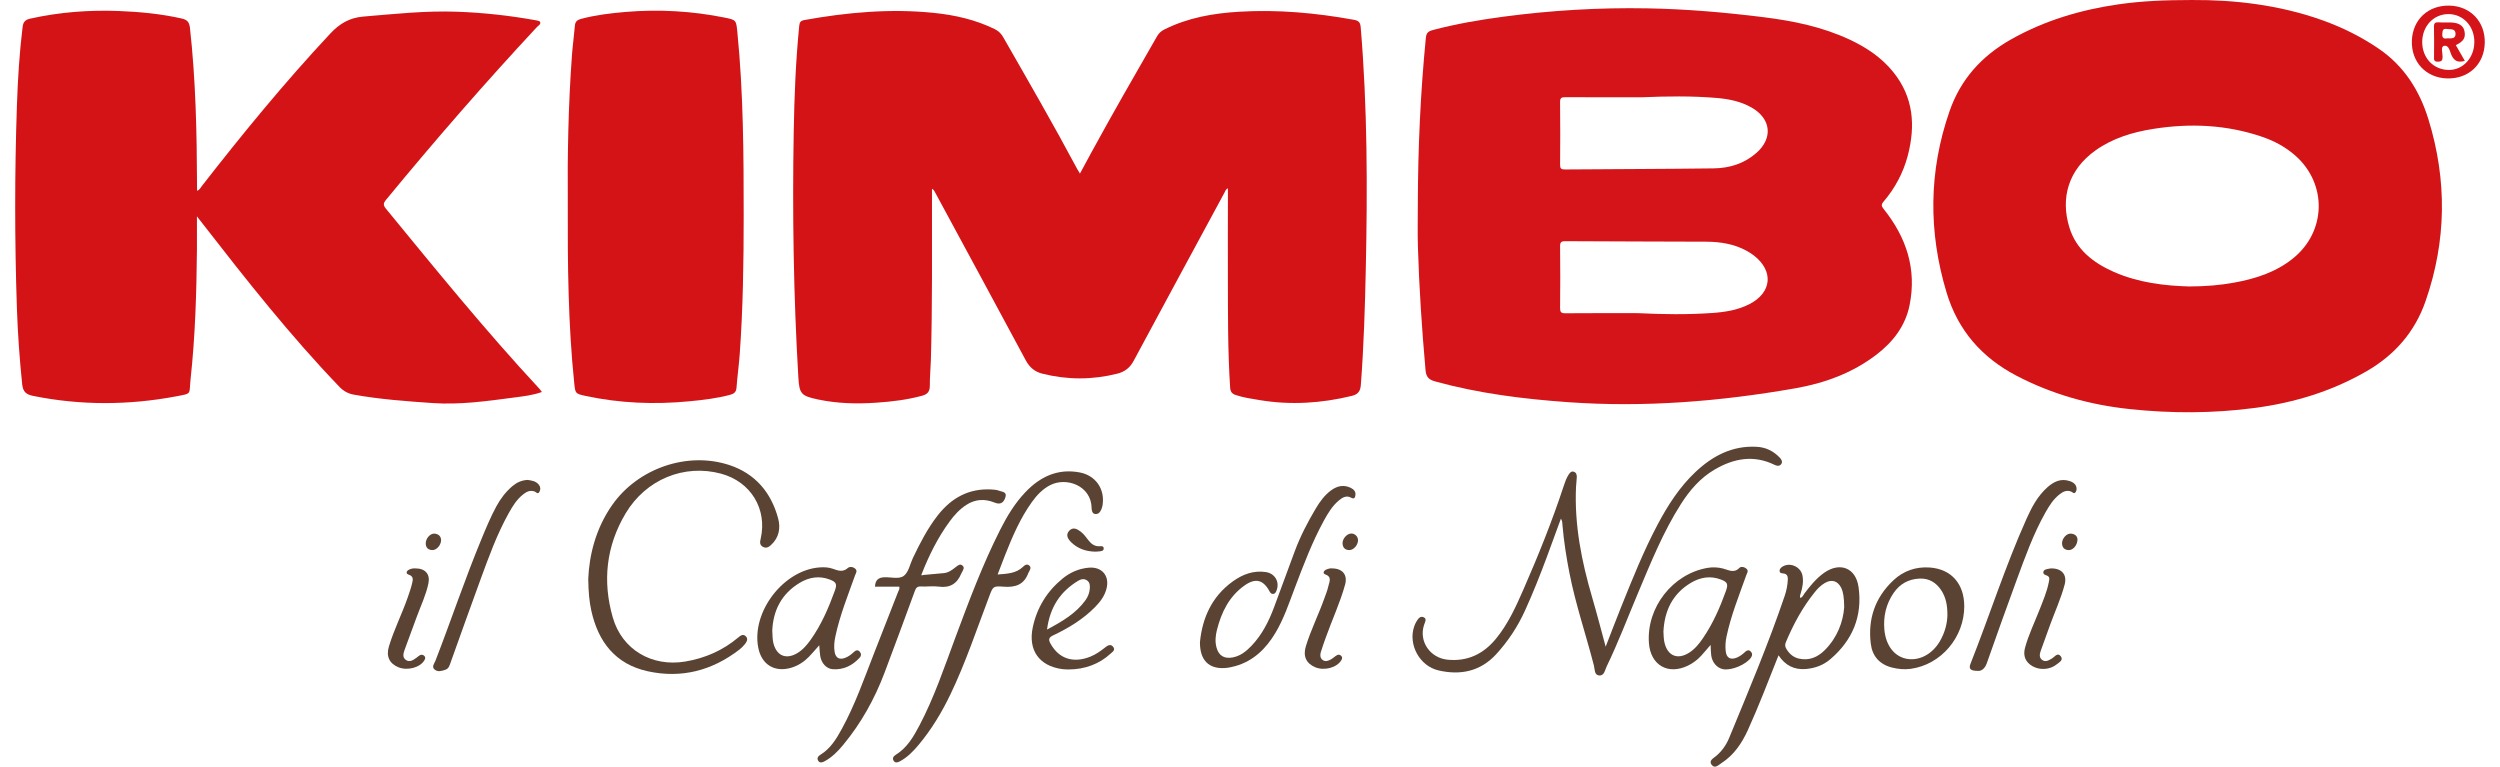 <svg xmlns="http://www.w3.org/2000/svg" fill="none" viewBox="0 0 150 46" height="46" width="150">
<path fill="#D41317" d="M73.673 11.296C73.531 11.369 73.511 11.482 73.462 11.571C71.643 14.933 69.823 18.294 68.013 21.662C67.794 22.069 67.477 22.309 67.043 22.419C65.539 22.798 64.036 22.798 62.532 22.418C62.081 22.303 61.771 22.039 61.548 21.623C59.733 18.245 57.907 14.874 56.083 11.501C56.05 11.44 56.016 11.381 55.919 11.327C55.919 11.452 55.919 11.577 55.919 11.703C55.915 14.998 55.946 18.292 55.853 21.585C55.838 22.108 55.785 22.63 55.789 23.152C55.792 23.495 55.642 23.657 55.332 23.742C54.424 23.991 53.493 24.1 52.559 24.163C51.391 24.242 50.222 24.211 49.071 23.966C48.052 23.75 47.959 23.622 47.9 22.619C47.611 17.725 47.539 12.828 47.623 7.928C47.66 5.802 47.742 3.676 47.953 1.557C47.974 1.339 48.032 1.244 48.258 1.203C50.83 0.74 53.417 0.506 56.028 0.773C57.292 0.902 58.52 1.18 59.672 1.741C59.898 1.851 60.061 2.001 60.189 2.225C61.691 4.848 63.205 7.464 64.627 10.131C64.673 10.216 64.725 10.296 64.797 10.415C65.034 9.977 65.255 9.568 65.477 9.158C66.757 6.814 68.087 4.498 69.419 2.184C69.528 1.995 69.664 1.867 69.857 1.771C71.276 1.059 72.803 0.795 74.365 0.703C76.672 0.566 78.957 0.774 81.229 1.187C81.528 1.241 81.618 1.346 81.643 1.645C82.046 6.449 82.051 11.261 81.949 16.076C81.899 18.421 81.829 20.765 81.65 23.105C81.62 23.493 81.462 23.667 81.109 23.753C79.279 24.199 77.436 24.316 75.572 24.005C75.093 23.926 74.612 23.857 74.149 23.703C73.926 23.629 73.826 23.511 73.809 23.26C73.664 21.062 73.679 18.862 73.673 16.662C73.667 14.997 73.673 13.332 73.675 11.666C73.675 11.55 73.675 11.435 73.675 11.296H73.673Z"></path>
<path fill="#D41418" d="M85.07 12.272C85.077 8.929 85.225 5.591 85.552 2.262C85.583 1.939 85.74 1.863 85.986 1.798C87.376 1.432 88.788 1.19 90.21 1.001C93.073 0.62 95.951 0.449 98.838 0.501C101.175 0.542 103.5 0.743 105.821 1.033C107.606 1.256 109.343 1.611 110.979 2.376C111.981 2.845 112.889 3.448 113.591 4.317C114.815 5.83 114.939 7.541 114.464 9.348C114.193 10.374 113.701 11.289 113.015 12.096C112.864 12.273 112.881 12.367 113.021 12.542C114.379 14.239 115.015 16.142 114.573 18.317C114.319 19.565 113.58 20.517 112.586 21.279C111.144 22.383 109.477 22.99 107.717 23.298C103.209 24.087 98.671 24.457 94.091 24.131C91.393 23.939 88.722 23.606 86.107 22.885C85.726 22.78 85.569 22.618 85.532 22.21C85.314 19.739 85.147 17.266 85.074 14.788C85.049 13.95 85.07 13.111 85.07 12.273L85.07 12.272ZM98.298 18.79C99.77 18.864 101.243 18.882 102.712 18.781C103.492 18.728 104.26 18.61 104.966 18.248C106.311 17.559 106.433 16.271 105.245 15.339C105.112 15.234 104.967 15.142 104.819 15.06C104.054 14.634 103.218 14.505 102.358 14.502C99.547 14.49 96.737 14.489 93.927 14.471C93.671 14.469 93.602 14.531 93.605 14.789C93.619 16.016 93.619 17.244 93.605 18.47C93.602 18.719 93.659 18.799 93.92 18.796C95.379 18.783 96.838 18.79 98.298 18.79ZM98.481 5.837C96.96 5.837 95.44 5.84 93.919 5.833C93.698 5.832 93.6 5.866 93.604 6.127C93.62 7.378 93.616 8.63 93.606 9.882C93.604 10.104 93.663 10.17 93.891 10.168C96.872 10.143 99.853 10.142 102.833 10.102C103.775 10.089 104.661 9.814 105.385 9.175C106.394 8.284 106.264 7.121 105.095 6.452C104.449 6.083 103.735 5.94 103.005 5.878C101.5 5.75 99.991 5.773 98.482 5.838L98.481 5.837Z"></path>
<path fill="#D41317" d="M11.816 12.985C11.816 13.725 11.821 14.363 11.816 15.001C11.791 17.59 11.714 20.178 11.434 22.754C11.334 23.684 11.55 23.597 10.553 23.784C7.703 24.318 4.848 24.33 1.996 23.756C1.593 23.675 1.38 23.527 1.332 23.067C1.174 21.543 1.066 20.015 1.014 18.486C0.878 14.427 0.877 10.367 1.016 6.308C1.07 4.742 1.164 3.177 1.356 1.619C1.395 1.303 1.528 1.182 1.814 1.118C3.57 0.726 5.348 0.591 7.142 0.661C8.406 0.711 9.663 0.831 10.903 1.111C11.222 1.183 11.357 1.322 11.396 1.663C11.745 4.809 11.811 7.967 11.822 11.127C11.822 11.225 11.822 11.322 11.822 11.445C11.978 11.4 12.028 11.269 12.103 11.173C14.553 8.024 17.081 4.942 19.807 2.024C20.373 1.417 20.97 1.065 21.796 0.995C23.675 0.838 25.554 0.633 27.441 0.704C28.997 0.761 30.545 0.93 32.08 1.205C32.197 1.227 32.376 1.246 32.407 1.318C32.467 1.456 32.294 1.539 32.208 1.631C29.083 4.988 26.076 8.447 23.163 11.988C22.989 12.199 22.987 12.317 23.161 12.528C26.153 16.175 29.126 19.839 32.34 23.299C32.397 23.359 32.443 23.429 32.514 23.519C31.959 23.719 31.404 23.777 30.853 23.85C29.225 24.066 27.598 24.298 25.947 24.183C24.37 24.073 22.793 23.959 21.234 23.68C20.885 23.617 20.613 23.468 20.363 23.207C17.426 20.15 14.806 16.828 12.209 13.486C12.1 13.346 11.991 13.207 11.818 12.984L11.816 12.985Z"></path>
<path fill="#D41317" d="M131.56 0.001C134.005 -0.012 136.726 0.278 139.347 1.216C140.541 1.644 141.668 2.203 142.72 2.92C144.247 3.961 145.17 5.426 145.704 7.155C146.833 10.808 146.793 14.45 145.534 18.069C144.892 19.916 143.689 21.292 142.001 22.27C139.919 23.475 137.667 24.16 135.296 24.475C132.788 24.808 130.271 24.812 127.758 24.542C125.395 24.29 123.14 23.661 121.018 22.558C118.913 21.463 117.479 19.828 116.794 17.552C115.696 13.906 115.719 10.278 116.973 6.671C117.639 4.756 118.9 3.36 120.654 2.369C122.671 1.229 124.846 0.585 127.126 0.258C128.489 0.063 129.862 0.001 131.559 0L131.56 0.001ZM131.353 17.188C132.379 17.184 133.215 17.109 134.042 16.959C135.322 16.728 136.542 16.339 137.576 15.509C139.57 13.907 139.647 11.064 137.745 9.358C137.157 8.832 136.475 8.463 135.732 8.209C133.591 7.477 131.4 7.382 129.18 7.736C127.945 7.934 126.763 8.289 125.73 9.025C124.101 10.185 123.619 11.878 124.163 13.648C124.568 14.968 125.584 15.761 126.805 16.303C128.31 16.973 129.912 17.148 131.353 17.188Z"></path>
<path fill="#D41317" d="M34.068 12.124C34.044 9.363 34.095 6.338 34.317 3.318C34.36 2.724 34.445 2.135 34.493 1.541C34.513 1.29 34.645 1.19 34.868 1.131C35.742 0.902 36.634 0.792 37.53 0.717C39.53 0.548 41.515 0.66 43.483 1.057C44.176 1.197 44.169 1.211 44.241 1.926C44.606 5.596 44.621 9.278 44.621 12.96C44.621 15.72 44.581 18.478 44.385 21.231C44.337 21.909 44.24 22.583 44.191 23.261C44.171 23.535 44.033 23.63 43.795 23.692C43.005 23.902 42.197 23.996 41.387 24.075C39.279 24.281 37.184 24.197 35.109 23.75C34.517 23.622 34.517 23.599 34.454 22.985C34.09 19.462 34.054 15.926 34.067 12.123L34.068 12.124Z"></path>
<path fill="#5A4333" d="M93.655 31.118C93.37 31.897 93.095 32.658 92.812 33.416C92.406 34.507 91.978 35.588 91.495 36.647C91.058 37.605 90.484 38.475 89.775 39.249C88.825 40.287 87.624 40.53 86.307 40.224C85.173 39.961 84.486 38.675 84.846 37.603C84.88 37.5 84.922 37.397 84.979 37.304C85.081 37.136 85.21 36.931 85.429 37.039C85.627 37.136 85.495 37.335 85.444 37.492C85.118 38.477 85.799 39.48 86.863 39.583C88.052 39.697 88.997 39.243 89.745 38.339C90.481 37.448 90.952 36.406 91.409 35.361C92.304 33.318 93.136 31.25 93.833 29.129C93.909 28.899 93.99 28.669 94.126 28.466C94.195 28.366 94.276 28.26 94.419 28.301C94.575 28.344 94.61 28.485 94.608 28.62C94.605 28.814 94.571 29.006 94.562 29.201C94.456 31.487 94.897 33.692 95.537 35.87C95.816 36.823 96.064 37.786 96.34 38.802C96.662 37.976 96.956 37.193 97.269 36.419C97.944 34.744 98.611 33.065 99.46 31.467C100.072 30.314 100.774 29.219 101.731 28.317C102.755 27.353 103.937 26.729 105.396 26.807C105.94 26.835 106.404 27.057 106.781 27.454C106.886 27.566 106.974 27.702 106.875 27.843C106.779 27.98 106.623 27.965 106.48 27.894C105.221 27.275 104.024 27.502 102.872 28.177C102.014 28.68 101.383 29.416 100.854 30.246C99.793 31.911 99.058 33.735 98.296 35.545C97.669 37.029 97.101 38.539 96.398 39.991C96.294 40.204 96.256 40.56 95.944 40.528C95.65 40.497 95.691 40.153 95.635 39.933C95.158 38.078 94.535 36.262 94.166 34.379C93.982 33.438 93.833 32.491 93.75 31.534C93.739 31.404 93.748 31.267 93.657 31.12L93.655 31.118Z"></path>
<path fill="#5A4333" d="M35.295 34.736C35.354 33.292 35.748 31.708 36.724 30.31C38.266 28.1 41.237 27.07 43.763 27.904C45.309 28.416 46.261 29.537 46.685 31.091C46.846 31.683 46.746 32.254 46.264 32.698C46.127 32.825 45.969 32.919 45.77 32.808C45.561 32.691 45.6 32.503 45.64 32.326C46.049 30.549 45.05 28.902 43.266 28.421C41.056 27.825 38.757 28.757 37.535 30.807C36.367 32.767 36.141 34.881 36.77 37.057C37.326 38.983 39.114 40.026 41.11 39.693C42.299 39.494 43.364 39.029 44.289 38.254C44.427 38.139 44.577 38.021 44.737 38.166C44.912 38.326 44.805 38.508 44.69 38.653C44.593 38.776 44.476 38.888 44.352 38.984C42.718 40.241 40.879 40.717 38.864 40.276C36.925 39.851 35.893 38.514 35.479 36.639C35.357 36.091 35.308 35.535 35.295 34.736Z"></path>
<path fill="#5A4333" d="M59.858 34.47C60.427 34.423 60.963 34.413 61.386 34.004C61.489 33.905 61.628 33.805 61.77 33.945C61.894 34.067 61.79 34.192 61.739 34.312C61.73 34.334 61.71 34.352 61.702 34.374C61.445 35.084 60.919 35.259 60.21 35.201C59.579 35.15 59.578 35.194 59.354 35.781C58.605 37.752 57.941 39.757 57.026 41.662C56.504 42.75 55.884 43.776 55.107 44.704C54.786 45.087 54.437 45.443 53.989 45.682C53.865 45.749 53.723 45.793 53.627 45.657C53.519 45.505 53.607 45.372 53.742 45.29C54.426 44.869 54.81 44.203 55.167 43.526C56.052 41.847 56.654 40.05 57.313 38.278C58.133 36.074 58.955 33.87 60.02 31.768C60.427 30.964 60.893 30.194 61.518 29.536C62.408 28.598 63.471 28.095 64.789 28.347C65.737 28.529 66.292 29.335 66.159 30.274C66.139 30.422 66.093 30.557 66.016 30.683C65.947 30.797 65.848 30.856 65.712 30.839C65.56 30.821 65.527 30.702 65.503 30.579C65.497 30.544 65.497 30.507 65.496 30.47C65.47 29.133 63.971 28.602 62.999 29.114C62.545 29.352 62.207 29.713 61.914 30.122C61.215 31.096 60.747 32.189 60.309 33.295C60.159 33.675 60.015 34.057 59.858 34.467V34.47Z"></path>
<path fill="#5A4333" d="M111.512 35.221C111.35 34.071 110.399 33.697 109.446 34.369C108.975 34.703 108.616 35.146 108.271 35.602C108.195 35.699 108.16 35.843 108.013 35.875C107.977 35.77 108.017 35.692 108.038 35.613C108.149 35.261 108.218 34.905 108.149 34.538C108.056 34.025 107.441 33.73 106.988 33.975C106.877 34.036 106.773 34.118 106.776 34.251C106.776 34.395 106.906 34.395 107.017 34.41C107.236 34.438 107.279 34.597 107.269 34.784C107.251 35.111 107.19 35.434 107.085 35.743C106.104 38.636 104.915 41.45 103.751 44.271C103.582 44.684 103.323 45.058 102.971 45.356C102.803 45.499 102.504 45.636 102.702 45.894C102.896 46.142 103.126 45.891 103.302 45.776C104.039 45.298 104.509 44.597 104.869 43.811C105.53 42.355 106.099 40.86 106.712 39.318C107.119 39.936 107.665 40.198 108.351 40.141C108.897 40.095 109.401 39.911 109.817 39.555C111.154 38.415 111.758 36.968 111.513 35.221H111.512ZM109.471 39.023C109.054 39.433 108.547 39.651 107.944 39.519C107.602 39.443 107.365 39.235 107.185 38.94C107.099 38.803 107.088 38.675 107.153 38.527C107.602 37.464 108.144 36.45 108.874 35.545C109.046 35.325 109.244 35.124 109.489 34.981C109.905 34.736 110.268 34.851 110.48 35.283C110.587 35.51 110.646 35.836 110.652 36.432C110.587 37.313 110.239 38.262 109.47 39.024L109.471 39.023Z"></path>
<path fill="#5A4333" d="M55.372 34.501C55.795 34.463 56.218 34.428 56.641 34.386C56.934 34.356 57.151 34.174 57.373 34.004C57.488 33.916 57.616 33.807 57.759 33.943C57.887 34.064 57.785 34.19 57.733 34.31C57.719 34.343 57.692 34.371 57.679 34.404C57.432 35.023 56.996 35.292 56.316 35.197C55.97 35.149 55.611 35.208 55.259 35.189C55.051 35.178 54.965 35.256 54.896 35.444C54.296 37.082 53.693 38.719 53.077 40.351C52.482 41.929 51.672 43.388 50.594 44.69C50.276 45.075 49.928 45.432 49.48 45.674C49.344 45.747 49.194 45.804 49.093 45.645C48.992 45.486 49.099 45.361 49.23 45.282C49.837 44.909 50.187 44.323 50.514 43.726C51.313 42.265 51.858 40.693 52.462 39.148C52.934 37.941 53.409 36.734 53.881 35.526C53.919 35.428 53.994 35.335 53.956 35.2H52.5C52.513 34.809 52.702 34.646 53.074 34.635C53.472 34.623 53.959 34.772 54.244 34.539C54.523 34.312 54.601 33.842 54.773 33.482C55.203 32.584 55.655 31.699 56.274 30.91C57.093 29.869 58.133 29.295 59.485 29.368C59.641 29.377 59.807 29.388 59.949 29.445C60.124 29.516 60.436 29.499 60.322 29.846C60.207 30.196 59.998 30.287 59.675 30.155C59.085 29.916 58.514 29.944 57.971 30.299C57.569 30.563 57.249 30.914 56.97 31.298C56.264 32.265 55.737 33.328 55.302 34.438C55.283 34.47 55.27 34.505 55.312 34.525C55.325 34.532 55.351 34.511 55.372 34.502V34.501Z"></path>
<path fill="#5A4333" d="M71.998 38.518C72.136 37.126 72.682 35.803 73.972 34.881C74.559 34.461 75.213 34.21 75.956 34.325C76.51 34.411 76.799 34.935 76.585 35.448C76.548 35.538 76.505 35.631 76.387 35.636C76.271 35.642 76.218 35.564 76.168 35.474C75.794 34.784 75.328 34.661 74.666 35.133C73.749 35.785 73.283 36.735 73.016 37.798C72.93 38.143 72.895 38.494 72.989 38.843C73.12 39.337 73.443 39.536 73.945 39.449C74.412 39.366 74.76 39.091 75.076 38.763C75.721 38.092 76.128 37.282 76.448 36.424C76.864 35.311 77.269 34.195 77.683 33.081C78.017 32.18 78.459 31.33 78.949 30.506C79.193 30.097 79.472 29.712 79.86 29.425C80.229 29.154 80.625 29.062 81.055 29.276C81.233 29.363 81.352 29.499 81.325 29.706C81.307 29.843 81.268 29.971 81.071 29.863C80.791 29.708 80.555 29.841 80.341 30.019C79.941 30.352 79.677 30.79 79.432 31.239C78.726 32.531 78.209 33.903 77.688 35.275C77.34 36.193 77.031 37.128 76.523 37.977C75.955 38.925 75.208 39.659 74.113 39.968C73.916 40.023 73.71 40.066 73.506 40.081C72.538 40.149 71.985 39.623 71.997 38.519L71.998 38.518Z"></path>
<path fill="#5A4333" d="M49.154 38.717C48.921 38.978 48.738 39.2 48.538 39.405C48.245 39.705 47.903 39.932 47.499 40.057C46.491 40.367 45.692 39.887 45.494 38.854C45.081 36.71 47.017 34.19 49.189 34.044C49.446 34.026 49.71 34.037 49.948 34.119C50.271 34.231 50.559 34.357 50.872 34.079C50.982 33.982 51.179 34.004 51.313 34.121C51.466 34.253 51.348 34.395 51.303 34.521C50.874 35.731 50.389 36.924 50.123 38.186C50.057 38.495 50.023 38.811 50.08 39.127C50.143 39.473 50.36 39.599 50.692 39.478C50.901 39.402 51.075 39.269 51.236 39.118C51.349 39.01 51.471 38.973 51.583 39.099C51.681 39.211 51.685 39.345 51.578 39.462C51.144 39.935 50.612 40.198 49.962 40.153C49.587 40.126 49.285 39.794 49.214 39.365C49.182 39.175 49.179 38.98 49.156 38.717H49.154ZM46.336 37.836C46.354 38.149 46.348 38.378 46.408 38.606C46.604 39.349 47.162 39.585 47.829 39.193C48.17 38.992 48.422 38.693 48.648 38.375C49.285 37.476 49.715 36.474 50.089 35.446C50.231 35.054 50.184 34.927 49.797 34.776C49.162 34.529 48.548 34.63 47.98 34.972C46.873 35.637 46.386 36.657 46.336 37.836Z"></path>
<path fill="#5A4333" d="M102.638 38.692C102.422 38.941 102.252 39.147 102.072 39.343C101.848 39.586 101.587 39.785 101.289 39.932C100.087 40.521 99.031 39.914 98.935 38.581C98.782 36.445 100.36 34.428 102.461 34.071C102.768 34.019 103.07 34.037 103.367 34.108C103.703 34.188 104.024 34.422 104.363 34.074C104.458 33.975 104.67 34.009 104.799 34.136C104.927 34.262 104.82 34.39 104.778 34.507C104.345 35.729 103.854 36.931 103.589 38.206C103.529 38.494 103.51 38.785 103.543 39.075C103.587 39.477 103.834 39.613 104.213 39.455C104.406 39.374 104.568 39.247 104.719 39.104C104.824 39.006 104.937 38.983 105.04 39.087C105.146 39.192 105.156 39.313 105.065 39.448C104.775 39.874 103.882 40.25 103.381 40.15C103.018 40.078 102.73 39.748 102.672 39.317C102.647 39.129 102.65 38.938 102.637 38.692H102.638ZM99.806 37.899C99.821 38.121 99.817 38.339 99.868 38.554C100.056 39.356 100.652 39.603 101.35 39.161C101.695 38.941 101.947 38.628 102.174 38.296C102.775 37.418 103.197 36.454 103.555 35.458C103.702 35.048 103.654 34.922 103.25 34.77C102.626 34.534 102.023 34.633 101.465 34.963C100.353 35.622 99.867 36.644 99.806 37.899Z"></path>
<path fill="#5A4333" d="M117.856 36.369C117.86 38.24 116.458 39.882 114.643 40.13C114.264 40.182 113.89 40.146 113.521 40.053C112.778 39.866 112.339 39.372 112.247 38.629C112.063 37.137 112.507 35.841 113.615 34.808C114.22 34.243 114.963 33.992 115.791 34.051C117.075 34.144 117.853 35.027 117.855 36.369H117.856ZM116.844 36.886C116.845 36.298 116.748 35.841 116.484 35.43C116.177 34.955 115.744 34.691 115.174 34.715C114.513 34.743 113.984 35.036 113.611 35.586C113.164 36.245 112.993 36.984 113.061 37.767C113.142 38.709 113.643 39.363 114.35 39.518C115.11 39.684 115.921 39.278 116.387 38.484C116.696 37.96 116.84 37.388 116.845 36.885L116.844 36.886Z"></path>
<path fill="#5A4333" d="M64.109 40.168C64.045 40.164 63.886 40.168 63.729 40.146C62.347 39.959 61.675 39.004 61.967 37.636C62.219 36.455 62.819 35.479 63.754 34.714C64.205 34.345 64.723 34.119 65.309 34.062C66.106 33.984 66.587 34.541 66.392 35.313C66.281 35.753 66.022 36.101 65.713 36.415C64.988 37.153 64.119 37.683 63.193 38.12C62.895 38.261 62.906 38.395 63.044 38.64C63.545 39.527 64.401 39.808 65.421 39.399C65.751 39.267 66.036 39.063 66.313 38.843C66.459 38.726 66.643 38.618 66.792 38.812C66.942 39.008 66.742 39.118 66.624 39.227C65.971 39.831 65.094 40.169 64.11 40.167L64.109 40.168ZM62.821 37.774C63.745 37.28 64.554 36.805 65.125 36.017C65.27 35.818 65.362 35.594 65.385 35.346C65.402 35.15 65.404 34.948 65.218 34.822C65.048 34.706 64.858 34.746 64.7 34.841C63.626 35.485 62.998 36.422 62.821 37.775V37.774Z"></path>
<path fill="#5A4333" d="M118.716 40.253C118.21 40.257 118.108 40.133 118.237 39.808C119.377 36.926 120.319 33.967 121.588 31.135C121.902 30.435 122.258 29.759 122.843 29.238C123.224 28.9 123.648 28.69 124.175 28.863C124.339 28.916 124.495 28.997 124.562 29.167C124.608 29.281 124.612 29.412 124.542 29.519C124.443 29.672 124.346 29.522 124.262 29.491C123.979 29.386 123.762 29.512 123.559 29.672C123.19 29.964 122.946 30.359 122.719 30.761C121.998 32.045 121.504 33.427 120.999 34.801C120.39 36.46 119.794 38.125 119.208 39.793C119.091 40.125 118.885 40.255 118.715 40.253H118.716Z"></path>
<path fill="#5A4333" d="M31.657 28.795C31.902 28.831 32.172 28.862 32.346 29.105C32.439 29.237 32.441 29.381 32.361 29.517C32.264 29.68 32.166 29.524 32.086 29.493C31.787 29.381 31.563 29.521 31.353 29.692C30.989 29.99 30.748 30.386 30.523 30.79C29.817 32.054 29.329 33.412 28.832 34.765C28.218 36.436 27.624 38.114 27.023 39.789C26.965 39.95 26.919 40.116 26.733 40.182C26.512 40.259 26.268 40.334 26.076 40.172C25.88 40.007 26.062 39.811 26.127 39.644C27.072 37.205 27.901 34.722 28.904 32.305C29.173 31.656 29.443 31.007 29.778 30.387C30.029 29.924 30.342 29.509 30.746 29.167C31.003 28.95 31.295 28.813 31.658 28.795H31.657Z"></path>
<path fill="#D41418" d="M149.086 2.574C149.054 3.862 148.12 4.741 146.821 4.705C145.559 4.669 144.67 3.72 144.712 2.45C144.754 1.182 145.682 0.311 146.963 0.337C148.225 0.363 149.118 1.303 149.086 2.575V2.574ZM148.461 2.512C148.459 1.564 147.784 0.842 146.901 0.845C146.015 0.848 145.34 1.565 145.333 2.512C145.327 3.484 146.021 4.206 146.955 4.197C147.802 4.189 148.463 3.449 148.46 2.513L148.461 2.512Z"></path>
<path fill="#5A4333" d="M79.928 34.104C80.563 34.109 80.867 34.497 80.705 35.082C80.407 36.158 79.932 37.172 79.558 38.222C79.452 38.518 79.345 38.815 79.252 39.116C79.201 39.283 79.195 39.466 79.346 39.588C79.513 39.724 79.695 39.654 79.857 39.562C79.983 39.491 80.089 39.386 80.214 39.313C80.302 39.261 80.396 39.271 80.477 39.357C80.563 39.449 80.528 39.527 80.475 39.618C80.213 40.061 79.45 40.264 78.906 40.032C78.374 39.804 78.17 39.374 78.35 38.782C78.65 37.795 79.119 36.871 79.462 35.9C79.547 35.66 79.647 35.422 79.7 35.175C79.756 34.916 79.943 34.611 79.502 34.457C79.357 34.406 79.416 34.249 79.554 34.184C79.687 34.12 79.83 34.089 79.927 34.103L79.928 34.104Z"></path>
<path fill="#5A4333" d="M24.931 34.104C25.513 34.103 25.82 34.449 25.706 34.999C25.561 35.703 25.245 36.351 25 37.022C24.763 37.671 24.518 38.316 24.285 38.966C24.206 39.185 24.123 39.439 24.357 39.599C24.582 39.754 24.796 39.603 24.986 39.466C25.056 39.417 25.117 39.355 25.191 39.315C25.282 39.267 25.373 39.272 25.457 39.353C25.547 39.442 25.516 39.523 25.465 39.612C25.215 40.053 24.441 40.261 23.897 40.033C23.359 39.807 23.158 39.376 23.335 38.787C23.639 37.775 24.123 36.832 24.468 35.835C24.563 35.56 24.66 35.285 24.726 35.003C24.773 34.8 24.834 34.579 24.521 34.479C24.346 34.424 24.367 34.275 24.525 34.188C24.654 34.116 24.801 34.094 24.927 34.103L24.931 34.104Z"></path>
<path fill="#5A4333" d="M123.092 34.104C123.733 34.109 124.034 34.501 123.877 35.084C123.657 35.905 123.303 36.68 123.012 37.476C122.82 37.999 122.633 38.525 122.444 39.049C122.375 39.242 122.343 39.448 122.518 39.587C122.711 39.742 122.909 39.633 123.09 39.524C123.112 39.512 123.131 39.498 123.152 39.485C123.302 39.383 123.46 39.143 123.639 39.367C123.827 39.601 123.557 39.735 123.415 39.852C123.004 40.19 122.39 40.227 121.943 39.968C121.534 39.731 121.372 39.359 121.497 38.885C121.706 38.097 122.068 37.366 122.362 36.609C122.578 36.056 122.816 35.51 122.93 34.923C122.961 34.769 123.011 34.604 122.799 34.527C122.694 34.49 122.576 34.451 122.604 34.308C122.63 34.178 122.761 34.164 122.862 34.136C122.953 34.109 123.053 34.109 123.091 34.104H123.092Z"></path>
<path fill="#5A4333" d="M65.693 33.099C65.148 33.085 64.662 32.917 64.272 32.536C64.075 32.343 63.916 32.089 64.162 31.836C64.388 31.604 64.631 31.739 64.845 31.901C65.031 32.043 65.162 32.233 65.304 32.415C65.474 32.635 65.677 32.791 65.978 32.775C66.08 32.769 66.224 32.749 66.222 32.912C66.22 33.053 66.087 33.066 65.981 33.081C65.885 33.095 65.787 33.094 65.694 33.099H65.693Z"></path>
<path fill="#5A4333" d="M26.464 32.423C26.458 32.72 26.181 33.026 25.919 33.005C25.68 32.986 25.544 32.851 25.544 32.6C25.544 32.301 25.825 31.986 26.082 32.017C26.312 32.044 26.463 32.17 26.465 32.423H26.464Z"></path>
<path fill="#5A4333" d="M81.481 32.406C81.487 32.691 81.222 33.007 80.962 33.005C80.702 33.004 80.56 32.855 80.553 32.599C80.545 32.311 80.834 32.004 81.088 32.011C81.304 32.017 81.477 32.192 81.481 32.406Z"></path>
<path fill="#5A4333" d="M124.649 32.367C124.648 32.709 124.382 33.015 124.12 33.006C123.86 32.997 123.723 32.844 123.723 32.589C123.723 32.313 123.988 32.007 124.232 32.017C124.475 32.026 124.64 32.148 124.649 32.367Z"></path>
<path fill="#D41418" d="M147.889 3.651C147.5 3.766 147.26 3.677 147.09 3.31C146.989 3.093 146.941 2.683 146.639 2.752C146.425 2.801 146.56 3.18 146.555 3.408C146.551 3.625 146.501 3.698 146.27 3.701C146.016 3.704 146.041 3.563 146.042 3.401C146.045 2.807 146.055 2.212 146.038 1.617C146.03 1.382 146.111 1.325 146.327 1.34C146.569 1.359 146.813 1.34 147.056 1.349C147.536 1.365 147.801 1.538 147.869 1.871C147.948 2.266 147.813 2.487 147.348 2.708C147.527 3.02 147.706 3.332 147.889 3.65V3.651ZM146.847 2.301C147.077 2.306 147.333 2.332 147.333 2.038C147.333 1.693 147.028 1.772 146.813 1.738C146.567 1.698 146.553 1.835 146.538 2.035C146.516 2.319 146.664 2.329 146.846 2.302L146.847 2.301Z"></path>
</svg>

